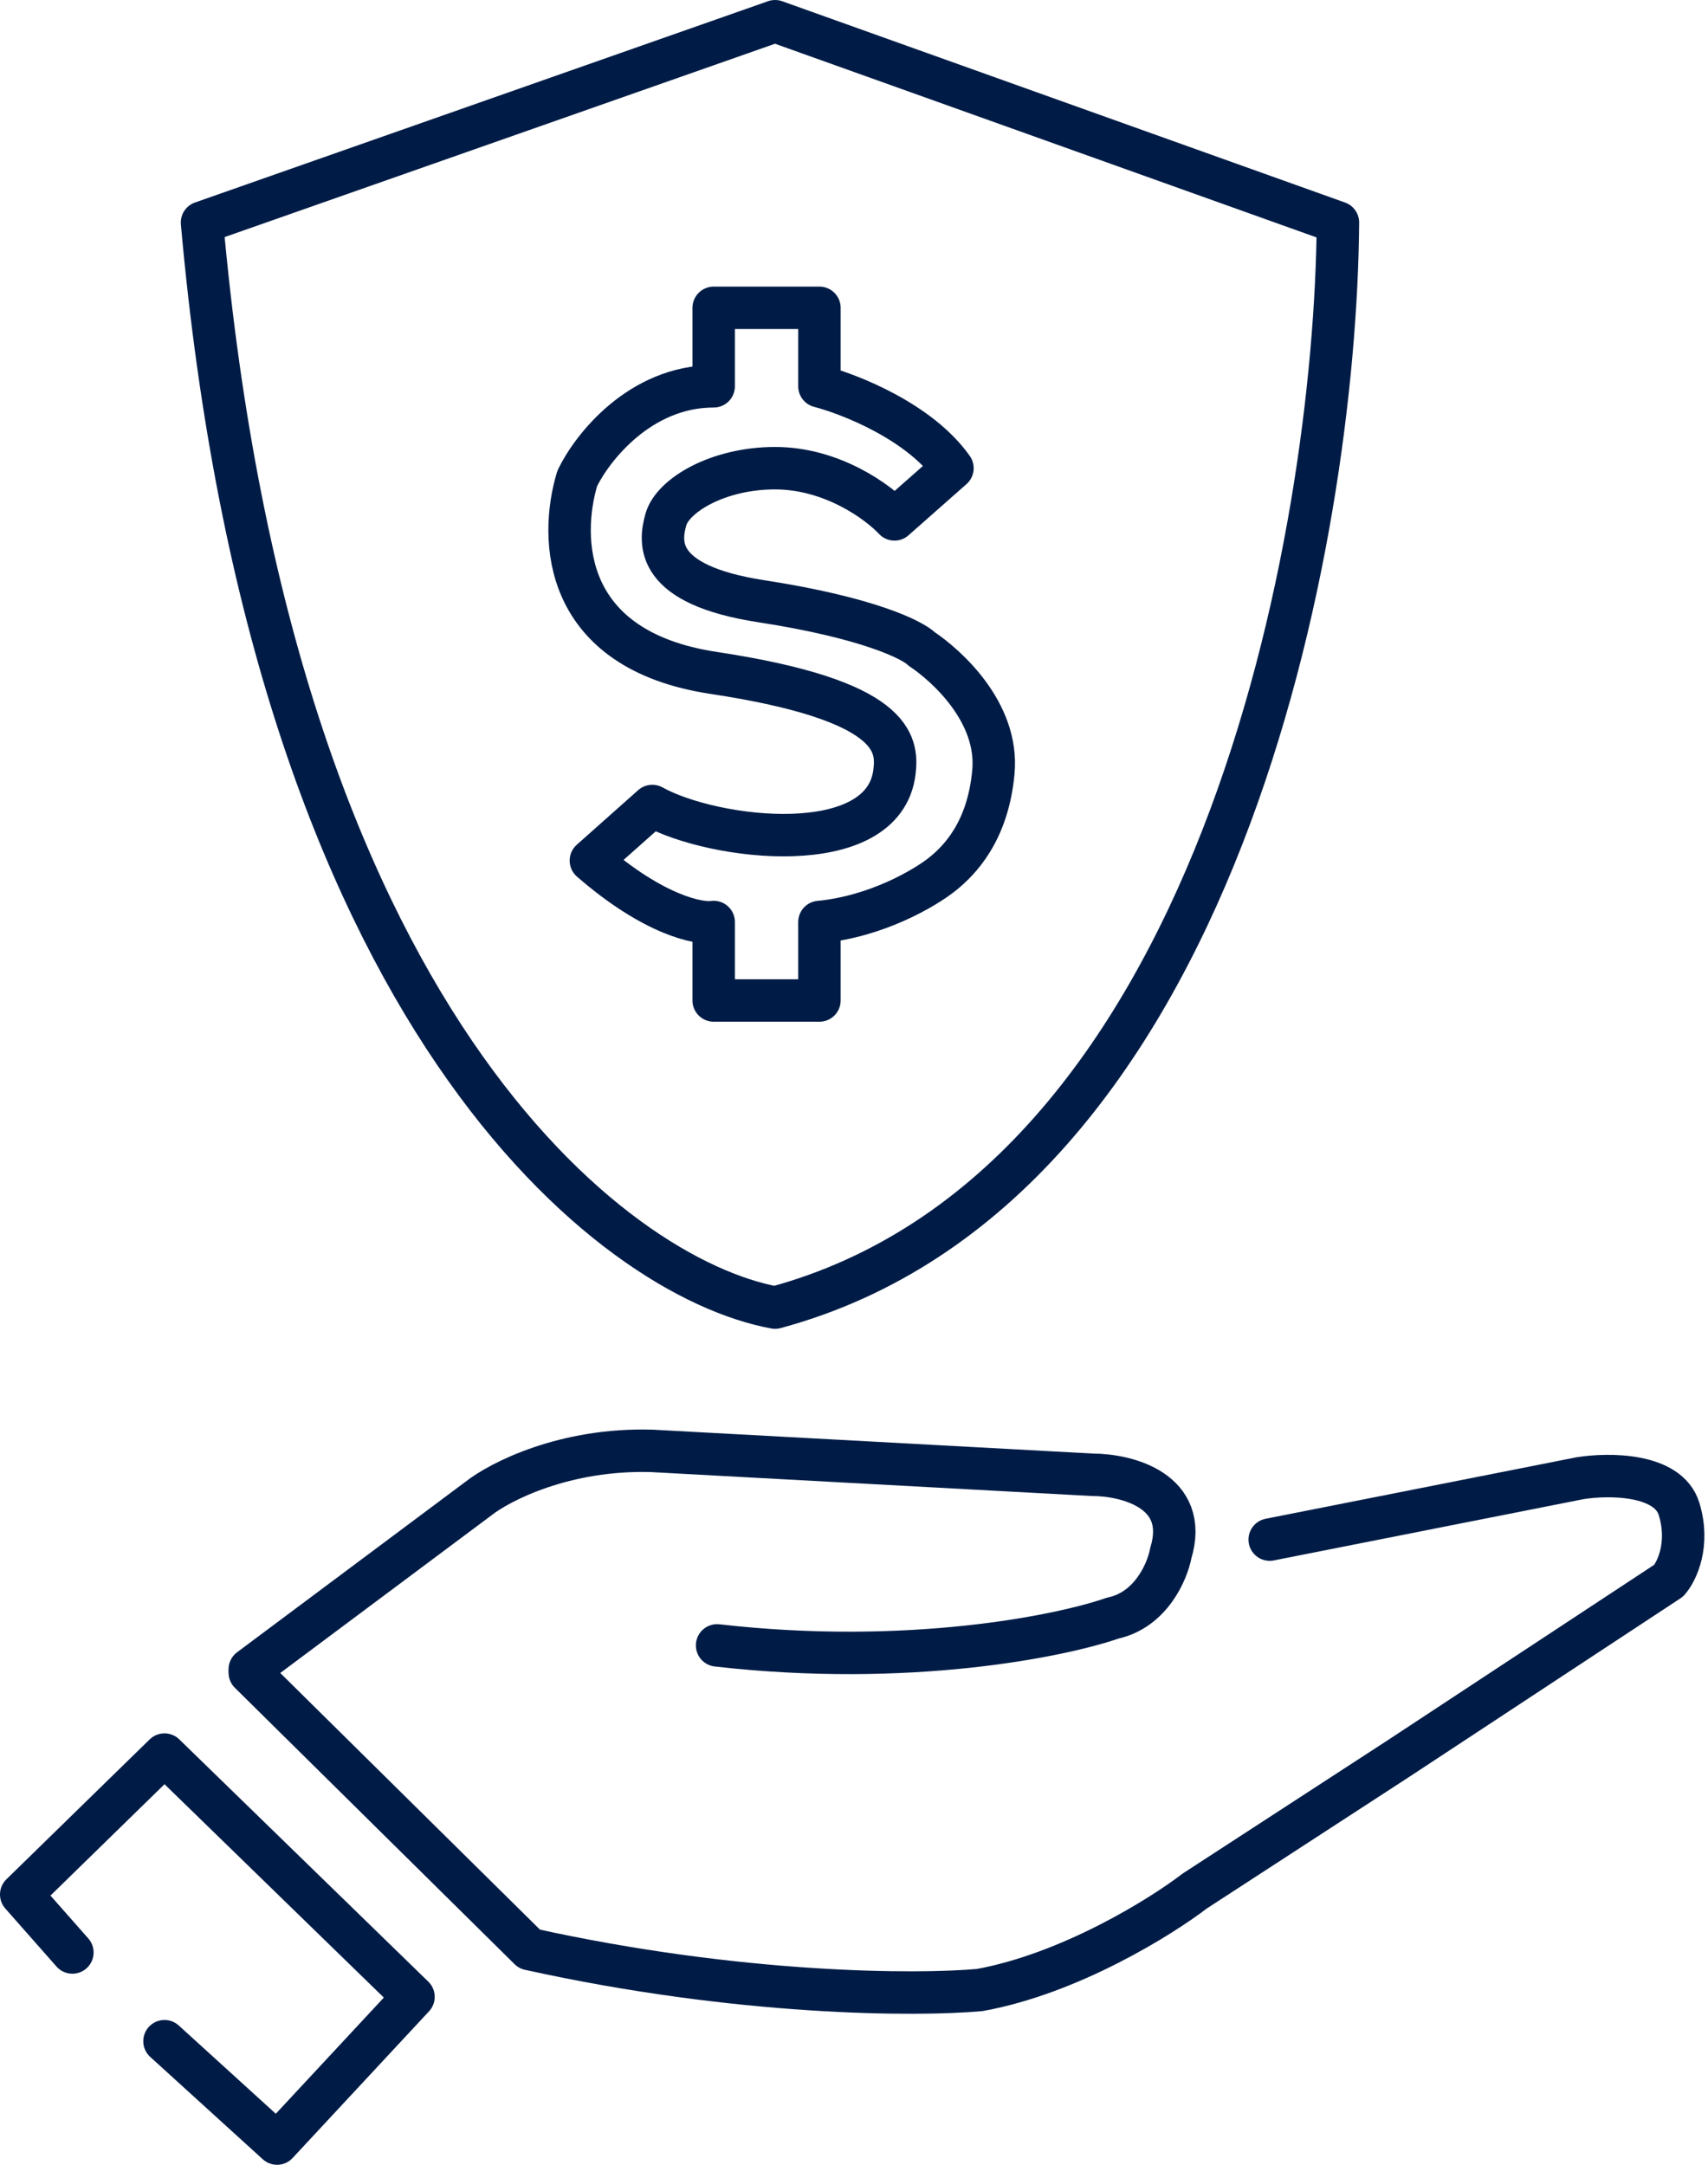 <svg width="161" height="204" viewBox="0 0 161 204" fill="none" xmlns="http://www.w3.org/2000/svg">
<g clip-path="url(#clip0_463_2)">
<path d="M6.823 183.993L2 178.527L15.505 165.344L38.977 188.173L26.116 202L15.505 192.353" stroke="#001C46" stroke-width="4" stroke-linecap="round" stroke-linejoin="round"/>
<path d="M23.544 157.305L45.087 141.227C47.123 139.62 53.254 136.469 61.486 136.726L102.965 138.977C106.18 138.977 112.161 140.456 110.36 146.372C110.039 148.087 108.495 151.71 104.894 152.482C99.964 154.197 85.601 157.112 67.595 155.054" stroke="#001C46" stroke-width="4" stroke-linecap="round" stroke-linejoin="round"/>
<path d="M119.685 145.085L148.945 139.298C151.625 138.869 157.241 138.847 158.27 142.192C159.299 145.536 158.056 148.087 157.306 148.945L131.904 165.665L112.611 178.205C109.396 180.671 100.842 185.987 92.354 187.53C86.459 188.066 69.717 188.045 49.91 183.672L23.544 157.627" stroke="#001C46" stroke-width="4" stroke-linecap="round" stroke-linejoin="round"/>
<path d="M73.061 2L19.042 20.971C25.73 96.084 57.841 120.435 73.061 123.222C114.99 111.904 125.901 50.339 126.116 20.971L73.061 2Z" stroke="#001C46" stroke-width="4" stroke-linecap="round" stroke-linejoin="round"/>
<path d="M77.241 29.008H67.273V36.403C60.328 36.403 55.805 42.191 54.412 45.085C52.697 50.766 52.993 61.258 67.273 63.413C84.315 65.985 84.637 70.058 84.315 72.738C83.312 81.098 67.273 79.169 61.486 75.953L55.698 81.098C61.614 86.243 65.88 87.1 67.273 86.886V94.281H77.241V86.886C82.643 86.371 87.209 83.67 88.817 82.384C90.424 81.098 93.125 78.397 93.64 72.738C94.154 67.079 89.138 62.663 86.888 61.162C86.03 60.305 81.807 58.204 71.775 56.66C61.743 55.117 62.129 51.194 62.772 48.944C63.415 46.693 67.659 44.12 73.061 44.12C78.463 44.12 82.815 47.336 84.315 48.944L89.781 44.12C86.695 39.747 80.135 37.154 77.241 36.403V29.008Z" stroke="#001C46" stroke-width="4" stroke-linecap="round" stroke-linejoin="round"/>
</g>
<defs>
<clipPath id="clip0_463_2">
<rect width="161" height="204" fill="white"/>
</clipPath>
</defs>
</svg>
